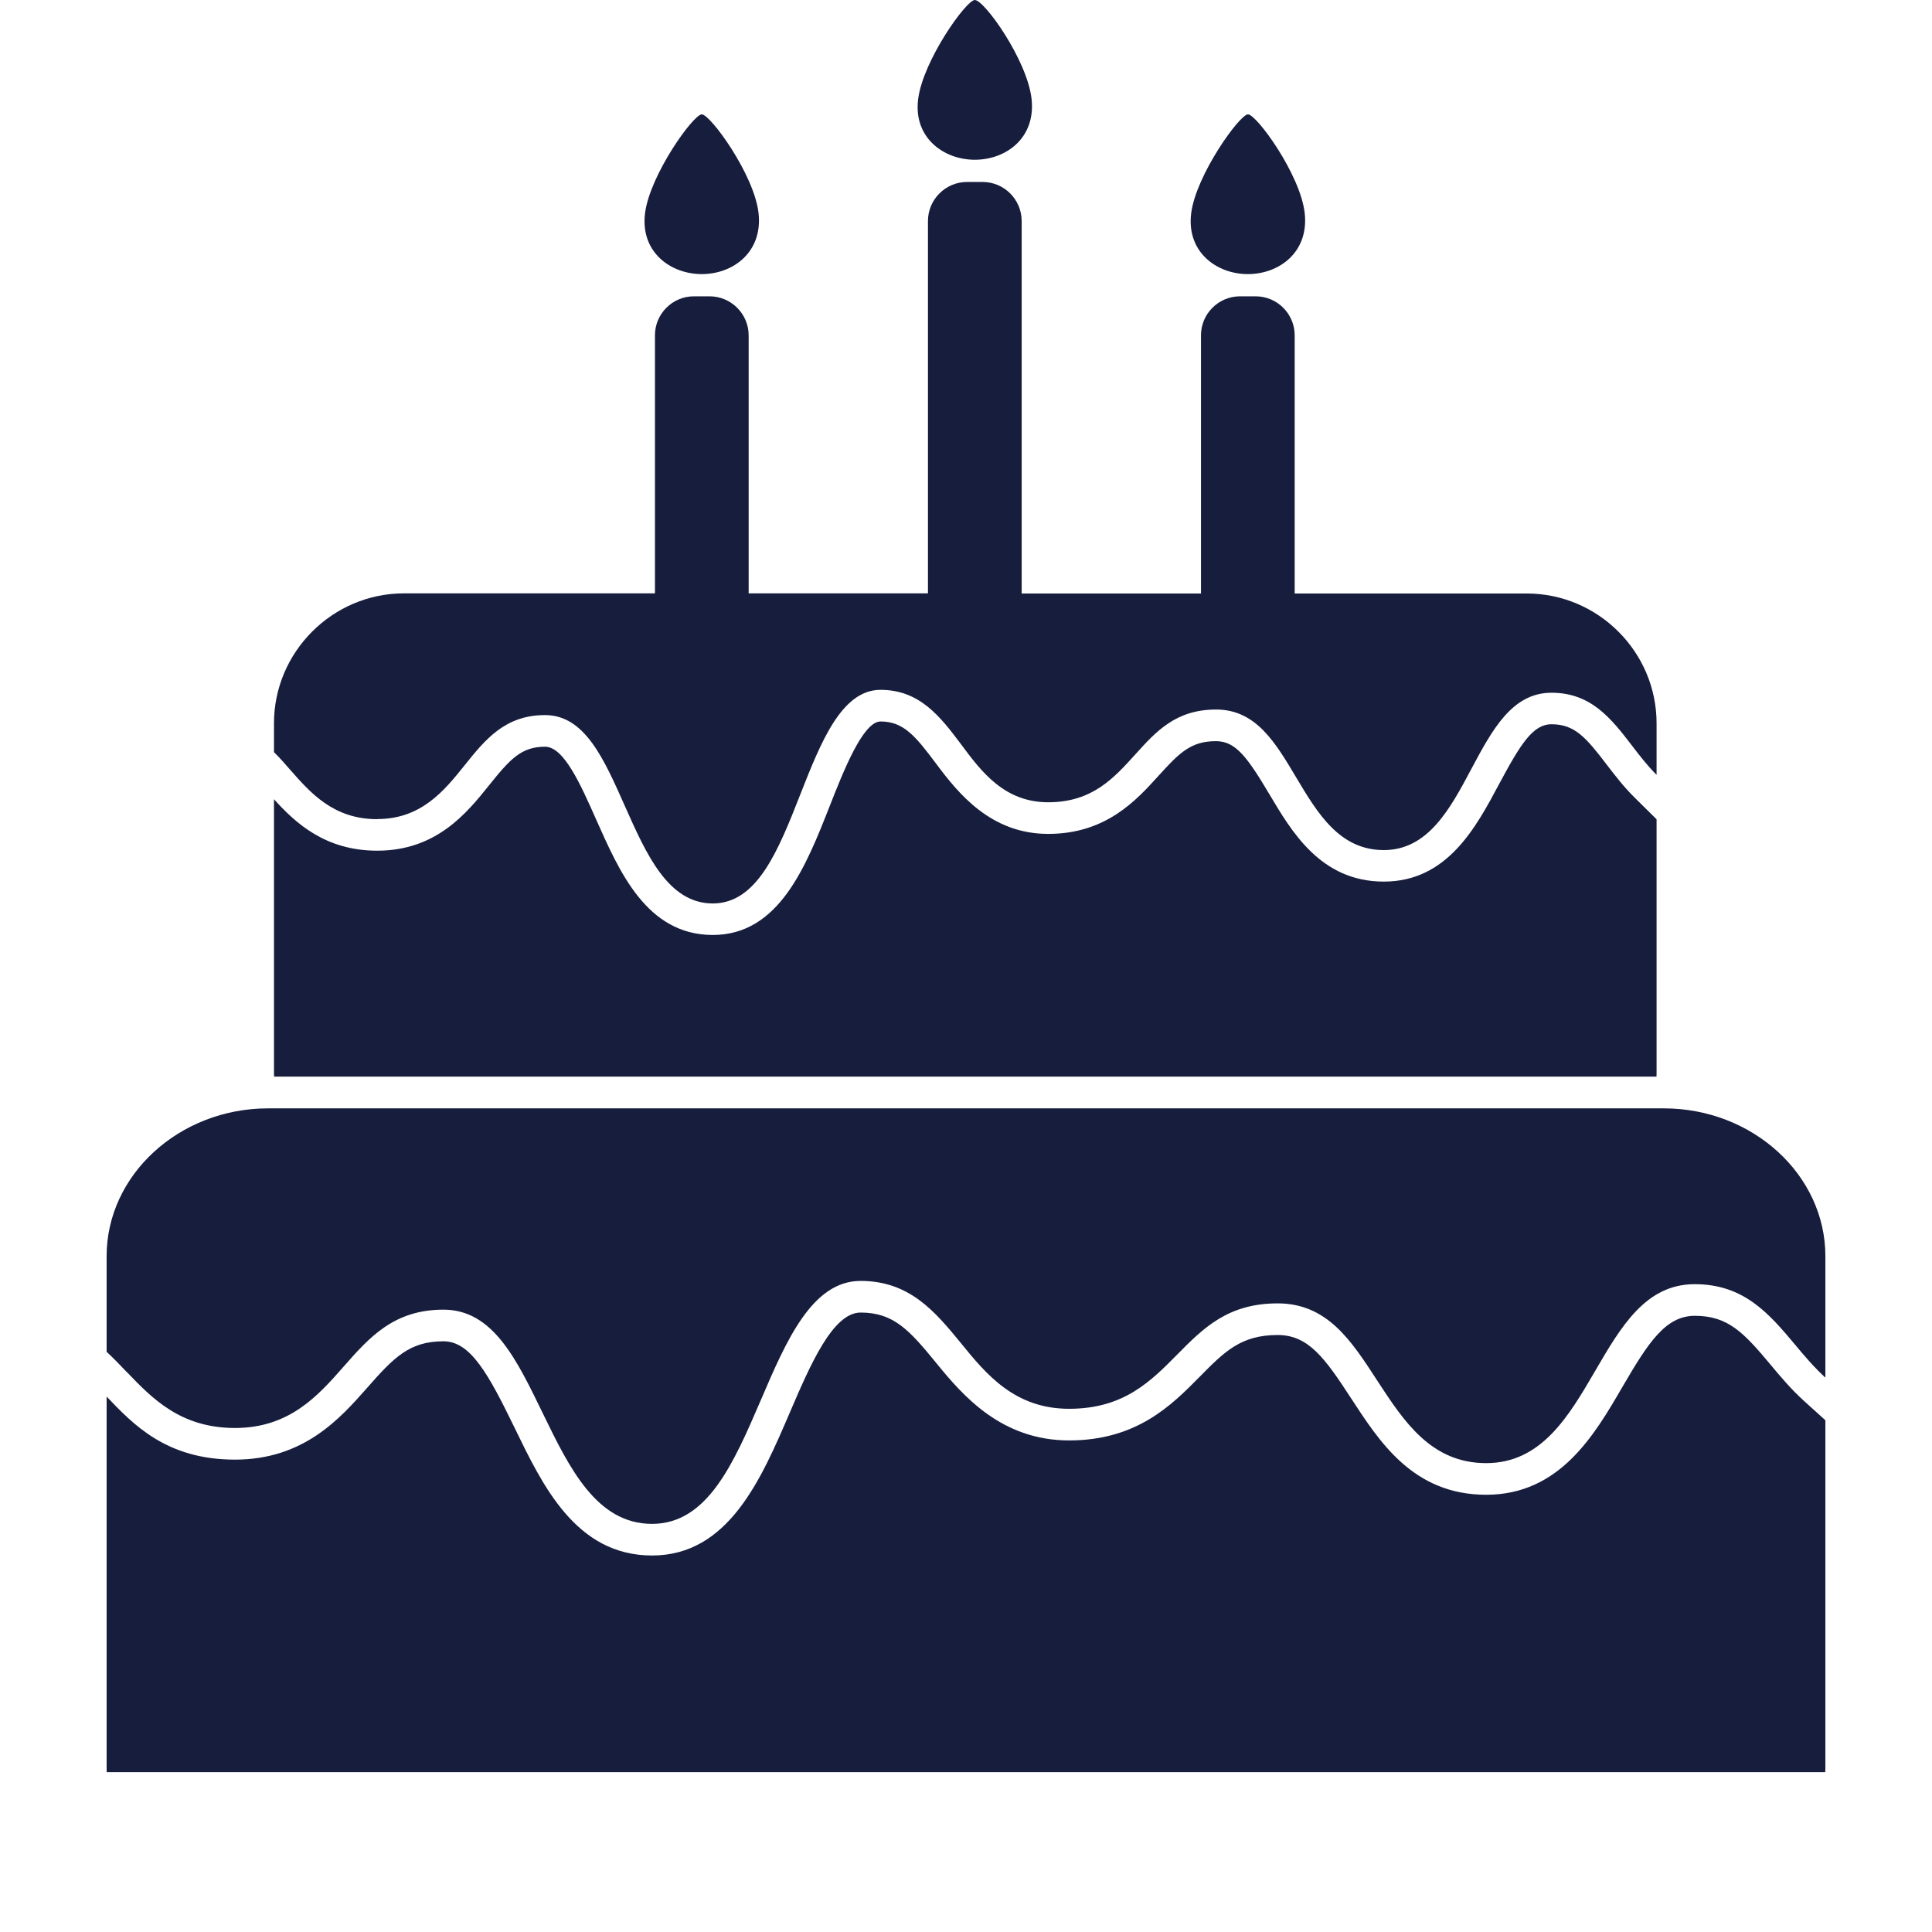 <svg width="16" height="16" viewBox="0 0 16 16" fill="none" xmlns="http://www.w3.org/2000/svg">
<g id="Layer_1">
<path id="Vector" d="M13.718 8.916C13.719 8.907 13.719 8.898 13.719 8.888V6.785L13.535 6.603C13.445 6.514 13.373 6.419 13.309 6.336C13.135 6.108 13.042 5.998 12.849 5.998C12.696 5.998 12.595 6.157 12.415 6.493C12.223 6.853 11.985 7.301 11.46 7.301C10.935 7.301 10.694 6.882 10.511 6.575C10.33 6.271 10.233 6.138 10.071 6.138C9.864 6.138 9.77 6.231 9.595 6.424C9.411 6.627 9.16 6.906 8.681 6.906C8.203 6.906 7.934 6.568 7.75 6.321C7.58 6.094 7.482 5.975 7.292 5.975C7.146 5.975 6.982 6.394 6.873 6.671C6.675 7.174 6.452 7.743 5.903 7.743C5.354 7.743 5.128 7.214 4.938 6.789C4.806 6.491 4.669 6.184 4.514 6.184C4.316 6.184 4.223 6.288 4.049 6.505C3.866 6.733 3.614 7.045 3.124 7.045C2.695 7.045 2.448 6.817 2.269 6.619V8.888C2.269 8.898 2.27 8.907 2.27 8.916H13.718H13.718Z" fill="#171D3D"/>
<path id="Vector_2" d="M3.125 6.783C3.489 6.783 3.679 6.548 3.846 6.34C4.018 6.125 4.182 5.922 4.514 5.922C4.846 5.922 5.004 6.291 5.178 6.682C5.353 7.075 5.534 7.482 5.903 7.482C6.272 7.482 6.446 7.042 6.629 6.576C6.796 6.152 6.968 5.713 7.292 5.713C7.616 5.713 7.786 5.933 7.96 6.165C8.127 6.39 8.317 6.644 8.681 6.644C9.046 6.644 9.225 6.443 9.401 6.249C9.574 6.057 9.738 5.876 10.071 5.876C10.403 5.876 10.563 6.151 10.736 6.441C10.912 6.736 11.094 7.04 11.46 7.04C11.826 7.04 12.009 6.699 12.184 6.37C12.358 6.044 12.522 5.737 12.849 5.737C13.177 5.737 13.344 5.951 13.517 6.177C13.578 6.257 13.644 6.342 13.719 6.417V5.99C13.719 5.399 13.235 4.915 12.643 4.915H10.722V2.777C10.722 2.599 10.577 2.454 10.399 2.454H10.269C10.091 2.454 9.946 2.599 9.946 2.777V4.915H8.461V1.83C8.461 1.653 8.316 1.507 8.138 1.507H8.008C7.83 1.507 7.685 1.653 7.685 1.83V4.914H6.2V2.777C6.2 2.599 6.054 2.454 5.877 2.454H5.746C5.569 2.454 5.424 2.599 5.424 2.777V4.914H3.345C2.754 4.914 2.269 5.399 2.269 5.99V6.229C2.316 6.275 2.36 6.325 2.404 6.376C2.572 6.567 2.762 6.784 3.124 6.784L3.125 6.783Z" fill="#171D3D"/>
<path id="Vector_3" d="M5.812 2.27C6.071 2.27 6.318 2.088 6.282 1.765C6.246 1.444 5.882 0.947 5.812 0.947C5.742 0.947 5.383 1.447 5.342 1.765C5.301 2.086 5.552 2.27 5.812 2.27Z" fill="#171D3D"/>
<path id="Vector_4" d="M10.334 2.27C10.594 2.27 10.841 2.088 10.805 1.765C10.769 1.444 10.406 0.947 10.335 0.947C10.267 0.947 9.906 1.447 9.865 1.765C9.824 2.086 10.075 2.27 10.334 2.27Z" fill="#171D3D"/>
<path id="Vector_5" d="M8.073 1.323C8.332 1.323 8.579 1.142 8.543 0.819C8.507 0.497 8.152 0 8.073 0C8.002 0 7.645 0.5 7.604 0.819C7.562 1.139 7.814 1.323 8.073 1.323Z" fill="#171D3D"/>
<path id="Vector_6" d="M15.116 14.675C15.116 14.665 15.117 14.654 15.117 14.643V11.762L14.941 11.603C14.832 11.504 14.743 11.398 14.665 11.304C14.441 11.036 14.311 10.897 14.036 10.897C13.792 10.897 13.649 11.121 13.435 11.488C13.204 11.885 12.916 12.379 12.308 12.379C11.701 12.379 11.422 11.936 11.189 11.58C10.971 11.245 10.835 11.056 10.581 11.056C10.277 11.056 10.141 11.193 9.935 11.402C9.703 11.637 9.414 11.929 8.854 11.929C8.294 11.929 7.974 11.559 7.754 11.288C7.53 11.014 7.4 10.87 7.127 10.87C6.896 10.87 6.709 11.307 6.543 11.693C6.304 12.251 6.033 12.882 5.4 12.882C4.767 12.882 4.491 12.296 4.262 11.825C4.045 11.379 3.897 11.108 3.673 11.108C3.391 11.108 3.262 11.241 3.039 11.495C2.818 11.745 2.517 12.088 1.946 12.088C1.374 12.088 1.101 11.793 0.883 11.566V14.644C0.883 14.655 0.883 14.665 0.884 14.676H15.116V14.675Z" fill="#171D3D"/>
<path id="Vector_7" d="M1.051 11.363C1.259 11.58 1.495 11.826 1.946 11.826C2.397 11.826 2.634 11.558 2.842 11.322C3.057 11.077 3.26 10.846 3.673 10.846C4.086 10.846 4.282 11.266 4.498 11.71C4.716 12.158 4.941 12.62 5.4 12.62C5.859 12.62 6.075 12.12 6.303 11.59C6.51 11.107 6.724 10.608 7.127 10.608C7.53 10.608 7.741 10.858 7.957 11.122C8.165 11.378 8.401 11.667 8.854 11.667C9.307 11.667 9.53 11.439 9.749 11.218C9.964 11 10.168 10.794 10.581 10.794C10.994 10.794 11.193 11.106 11.408 11.437C11.627 11.772 11.852 12.117 12.308 12.117C12.764 12.117 12.991 11.73 13.209 11.356C13.425 10.985 13.629 10.635 14.035 10.635C14.442 10.635 14.65 10.878 14.866 11.136C14.942 11.227 15.023 11.323 15.117 11.409V10.403C15.117 9.73 14.515 9.179 13.779 9.179H2.22C1.485 9.179 0.883 9.73 0.883 10.403V11.195C0.94 11.248 0.995 11.305 1.05 11.363L1.051 11.363Z" fill="#171D3D"/>
</g>
</svg>
